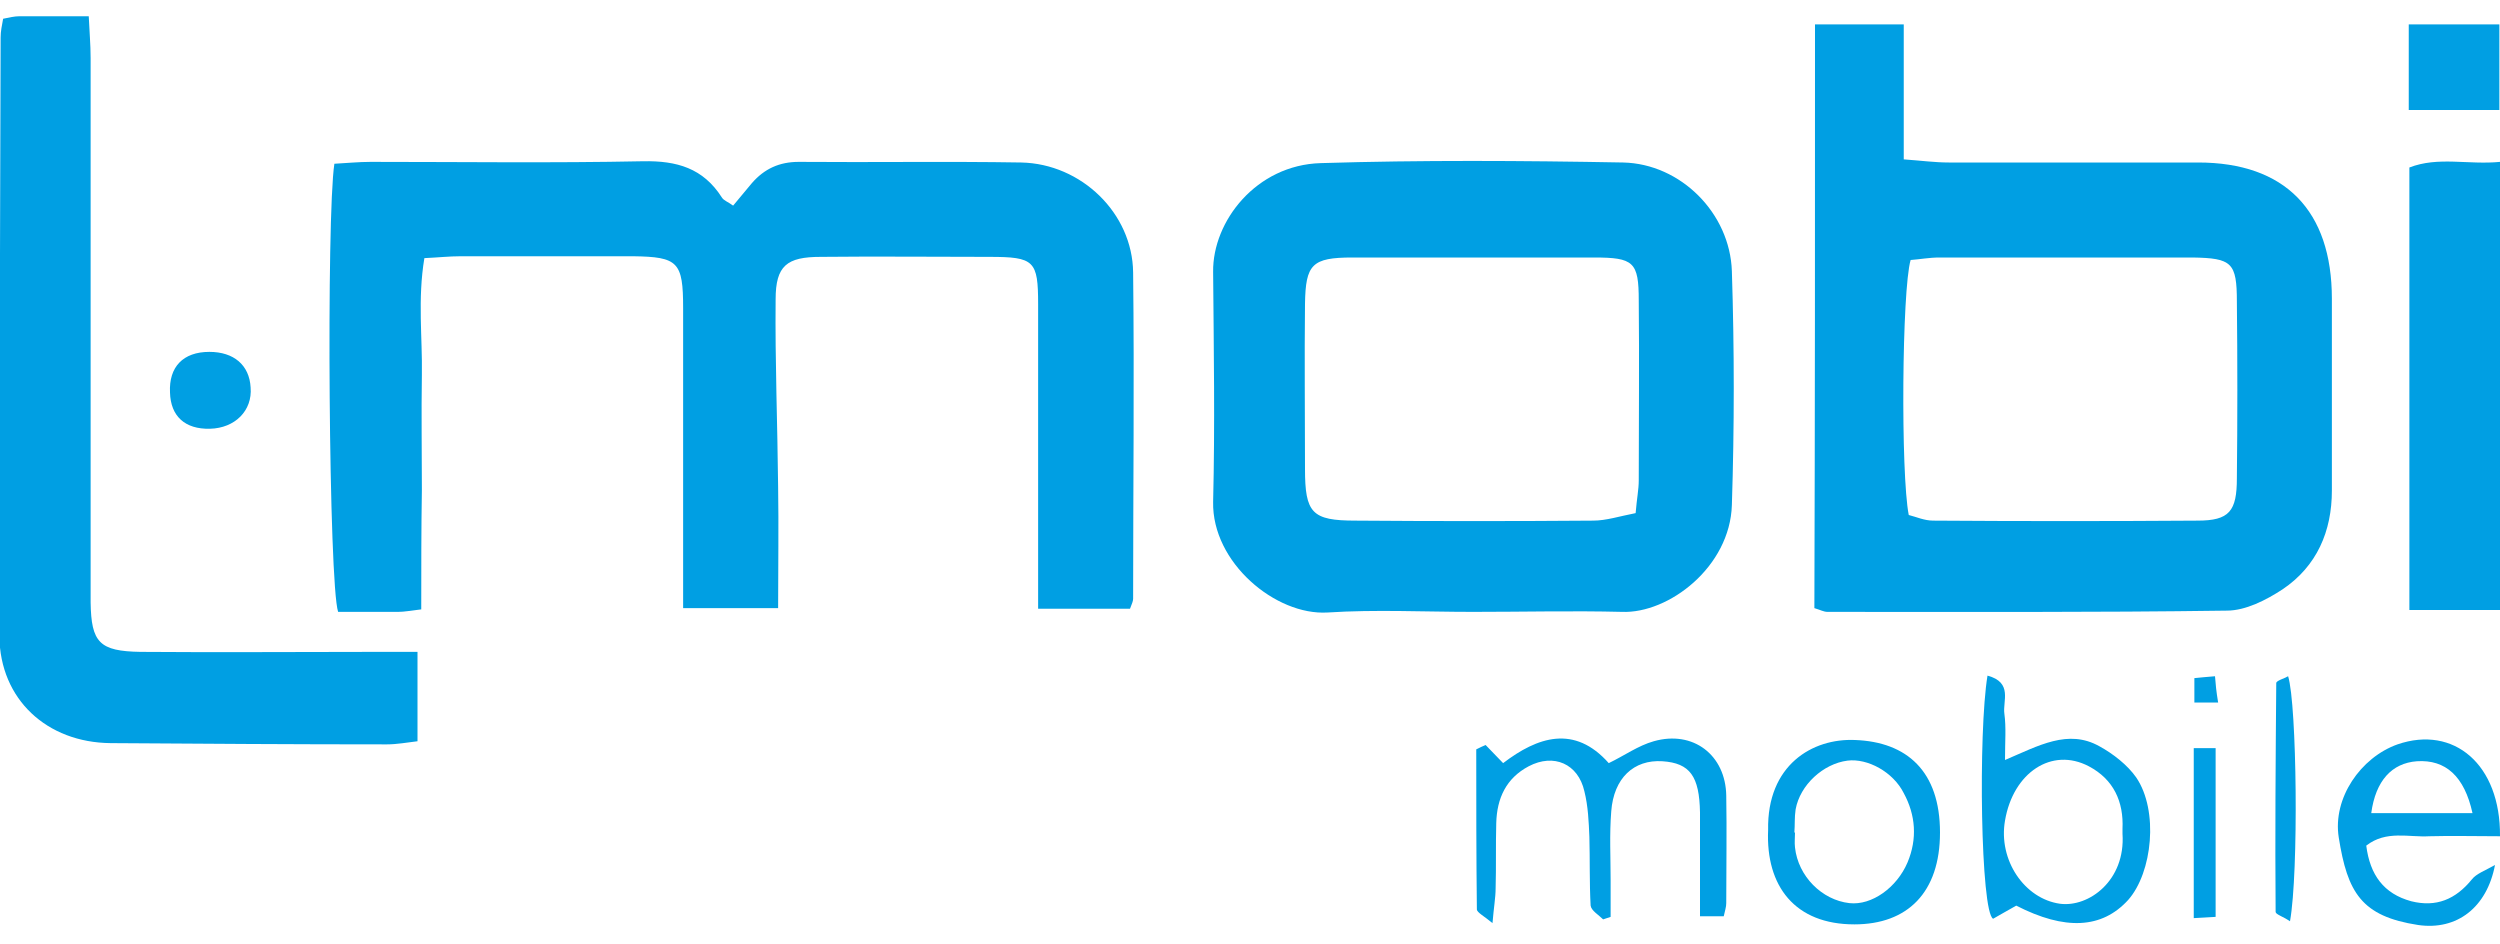 <?xml version="1.0" encoding="utf-8"?>
<!-- Generator: Adobe Illustrator 24.1.2, SVG Export Plug-In . SVG Version: 6.00 Build 0)  -->
<svg version="1.1" id="Layer_1" xmlns="http://www.w3.org/2000/svg" xmlns:xlink="http://www.w3.org/1999/xlink" x="0px" y="0px"
	 viewBox="0 0 400 151.1" style="enable-background:new 0 0 400 151.1;" xml:space="preserve">
<style type="text/css">
	.st0{fill:#009FE3;}
</style>
<g>
	<g>
		<path class="st0" d="M67.4,97.5c-1.7,0.2-2.7,0.4-3.7,0.4c-3.3,0-6.5,0-9.6,0c-1.5-4.5-1.9-63.2-0.6-71.7c1.9-0.1,3.9-0.3,5.8-0.3
			c14.5,0,29.1,0.2,43.6-0.1c5.4-0.1,9.6,1.1,12.6,5.8c0.3,0.5,1,0.7,1.8,1.3c1-1.2,2-2.4,3-3.6c2-2.3,4.4-3.4,7.5-3.4
			c11.9,0.1,23.8-0.1,35.6,0.1c9.6,0.2,17.8,8.1,17.9,17.6c0.2,17.4,0,34.8,0,52.2c0,0.4-0.2,0.8-0.5,1.6c-4.6,0-9.4,0-14.7,0
			c0-2.3,0-4.3,0-6.3c0-14.1,0-28.3,0-42.4c0-7-0.6-7.6-7.8-7.6c-9,0-18-0.1-27,0c-5.4,0-7.2,1.4-7.2,6.8c-0.1,10,0.3,20,0.4,30
			c0.1,6.3,0,12.6,0,19.4c-5,0-9.7,0-15.2,0c0-2.4,0-4.6,0-6.8c0-13.7,0-27.4,0-41.2c0-7.4-0.8-8.2-8-8.3c-9.2,0-18.4,0-27.6,0
			c-1.8,0-3.6,0.2-5.8,0.3C66.8,47.9,67.6,54,67.5,60c-0.1,6.1,0,12.3,0,18.4C67.4,84.6,67.4,90.7,67.4,97.5z"/>
		<path class="st0" d="M290.4,3.9c4.8,0,9.1,0,14.2,0c0,7.3,0,14.1,0,21.6c2.8,0.2,5,0.5,7.2,0.5c13.3,0,26.6,0,39.9,0
			c13.9,0,21.4,7.7,21.4,21.8c0,10.2,0,20.5,0,30.7c0,6.5-2.4,12.1-7.9,15.8c-2.6,1.7-5.9,3.4-8.9,3.4c-21.3,0.3-42.6,0.2-63.9,0.2
			c-0.6,0-1.1-0.3-2.1-0.6C290.4,66.3,290.4,35.3,290.4,3.9z M305.4,82.4c1.2,0.3,2.5,0.9,3.9,0.9c14.1,0.1,28.2,0.1,42.3,0
			c5.1,0,6.3-1.5,6.3-6.8c0.1-9.4,0.1-18.8,0-28.2c0-6.3-0.8-7-7.1-7.1c-13.5,0-27,0-40.5,0c-1.6,0-3.2,0.3-4.6,0.4
			C304.3,46.4,304.1,75.8,305.4,82.4z"/>
		<path class="st0" d="M235.7,97.9c-7.8,0-15.6-0.4-23.3,0.1c-8.3,0.5-18.5-8-18.3-17.7c0.3-12.3,0.1-24.5,0-36.8
			c-0.1-8.1,6.9-17.1,17.2-17.4c16.1-0.5,32.3-0.4,48.4-0.1c9.2,0.2,17.1,8.1,17.4,17.4c0.4,12.5,0.4,24.9,0,37.4
			c-0.3,9.9-10.1,17.4-17.6,17.1C251.7,97.7,243.7,97.9,235.7,97.9C235.7,97.9,235.7,97.9,235.7,97.9z M261.7,82.1
			c0.2-2.4,0.5-3.8,0.5-5.2c0-9.6,0.1-19.2,0-28.8c0-6.2-0.8-6.9-7.2-6.9c-12.9,0-25.7,0-38.6,0c-6.5,0-7.5,1.1-7.6,7.4
			c-0.1,8.8,0,17.6,0,26.4c0,7.1,1.1,8.3,8.1,8.3c12.7,0.1,25.3,0.1,38,0C257,83.3,259.1,82.6,261.7,82.1z"/>
		<path class="st0" d="M0.5,3c1-0.2,1.8-0.4,2.6-0.4c3.5,0,6.9,0,11.1,0c0.1,2.4,0.3,4.5,0.3,6.7c0,27.8,0,55.6,0,83.4
			c0,1.2,0,2.5,0,3.7c0.1,6.4,1.4,7.8,8,7.9c12.5,0.1,24.9,0,37.4,0c2.2,0,4.4,0,6.9,0c0,5.1,0,9.5,0,14.3c-1.7,0.2-3.3,0.5-4.9,0.5
			c-14.7,0-29.4-0.1-44.2-0.2c-10.2-0.1-17.7-7-17.8-17.1C-0.1,69.8,0,37.9,0.1,6C0.1,5,0.3,4.1,0.5,3z"/>
		<path class="st0" d="M400,97.6c-4.9,0-9.5,0-14.5,0c0-23.6,0-47,0-70.8c4.6-1.8,9.4-0.4,14.5-0.9C400,50.1,400,73.7,400,97.6z"/>
		<path class="st0" d="M237.7,119.2c0.9,0.9,1.7,1.8,2.8,2.9c5.5-4.2,11.4-6.2,16.9,0c2.5-1.2,4.7-2.8,7.2-3.5
			c6.3-1.8,11.5,2.2,11.6,8.7c0.1,5.7,0,11.4,0,17.2c0,0.6-0.2,1.2-0.4,2.1c-1.1,0-2.2,0-3.8,0c0-5.6,0-11.1,0-16.6
			c-0.1-5.8-1.6-7.9-6-8.2c-4.6-0.3-7.8,2.7-8.2,8c-0.3,3.7-0.1,7.4-0.1,11c0,2,0,3.9,0,5.9c-0.4,0.1-0.8,0.3-1.2,0.4
			c-0.7-0.7-1.9-1.4-2-2.2c-0.2-3.7-0.1-7.4-0.2-11c-0.1-2.4-0.2-4.9-0.8-7.3c-1-4.4-4.9-6.1-8.9-4c-3.6,1.9-5.1,5.1-5.2,9.1
			c-0.1,3.5,0,7-0.1,10.4c0,1.5-0.3,3.1-0.5,5.6c-1.3-1.1-2.5-1.7-2.5-2.2c-0.1-8.5-0.1-17.1-0.1-25.6
			C236.8,119.6,237.2,119.4,237.7,119.2z"/>
		<path class="st0" d="M318,108.1c4.1,1.1,2.4,4.1,2.7,6.1c0.3,2.2,0.1,4.4,0.1,7.4c5.4-2.3,10.1-5,15.1-2.2c2.2,1.2,4.5,3,5.9,5
			c3.6,5.3,2.6,15.2-1.3,19.6c-4.2,4.6-10.1,4.9-17.9,0.9c-1.3,0.7-2.6,1.5-3.7,2.1C316.9,146,316.5,117.2,318,108.1z M339.6,132.6
			c0.2-4.3-1.4-7.9-5.4-10c-5.9-3.1-12.1,1-13.4,8.7c-1.1,6.3,3.1,12.5,8.8,13.3c4.6,0.6,10.5-3.7,10-11.2
			C339.6,133.2,339.6,133,339.6,132.6z"/>
		<path class="st0" d="M400,133.8c-4,0-7.7-0.1-11.3,0c-3.3,0.2-6.9-1-10.1,1.5c0.6,4.7,2.8,7.7,7.2,8.9c4,1,7.1-0.3,9.7-3.5
			c0.7-0.9,2.1-1.4,3.7-2.3c-1.3,6.8-6.1,10.5-12.3,9.6c-9.1-1.4-11.3-5.2-12.7-14c-1-6.3,3.5-12.8,9.4-14.9
			C392.6,116,400.1,122.3,400,133.8z M379.4,130.1c5.4,0,10.7,0,16.2,0c-1.3-5.9-4.3-8.6-8.9-8.3
			C382.7,122.1,380.1,124.9,379.4,130.1z"/>
		<path class="st0" d="M282.9,132.8c-0.2-10.4,7.1-14.7,13.9-14.4c8.3,0.3,13.6,5,13.6,14.8c0,9.6-5.2,14.7-13.7,14.7
			C287.2,147.9,282.5,141.8,282.9,132.8z M287.1,133.2c0,0,0.1,0,0.1,0c0,0.8-0.1,1.6,0,2.4c0.5,4.6,4.3,8.4,8.7,8.9
			c3.6,0.4,7.6-2.5,9.3-6.5c1.6-3.8,1.3-7.6-0.6-11.1c-1.7-3.4-5.8-5.6-9-5.2c-3.9,0.5-7.6,3.9-8.3,7.8
			C287.1,130.8,287.2,132,287.1,133.2z"/>
		<path class="st0" d="M385.4,17.6c0-4.8,0-9,0-13.7c4.9,0,9.5,0,14.5,0c0,4.4,0,8.8,0,13.7C395.2,17.6,390.5,17.6,385.4,17.6z"/>
		<path class="st0" d="M366.4,147.4c-1.2-0.8-2.3-1.1-2.3-1.5c-0.1-12.2,0-24.4,0.1-36.6c0-0.4,1.2-0.7,1.9-1.1
			C367.5,112.7,367.8,139.6,366.4,147.4z"/>
		<path class="st0" d="M33.6,68.6c-4,0.1-6.3-2-6.4-5.8c-0.2-4.1,2.1-6.5,6.3-6.5c3.9,0,6.4,2.1,6.6,5.7
			C40.4,65.7,37.6,68.5,33.6,68.6z"/>
		<path class="st0" d="M354.5,146.7c-1.2,0.1-2.2,0.1-3.5,0.2c0-9.1,0-17.9,0-27.2c1.1,0,2.2,0,3.5,0
			C354.5,128.7,354.5,137.6,354.5,146.7z"/>
		<path class="st0" d="M354.9,112.4c-1.7,0-2.6,0-3.8,0c0-1.3,0-2.4,0-3.9c1-0.1,2-0.2,3.3-0.3C354.5,109.5,354.6,110.6,354.9,112.4
			z"/>
	</g>
</g>
</svg>
